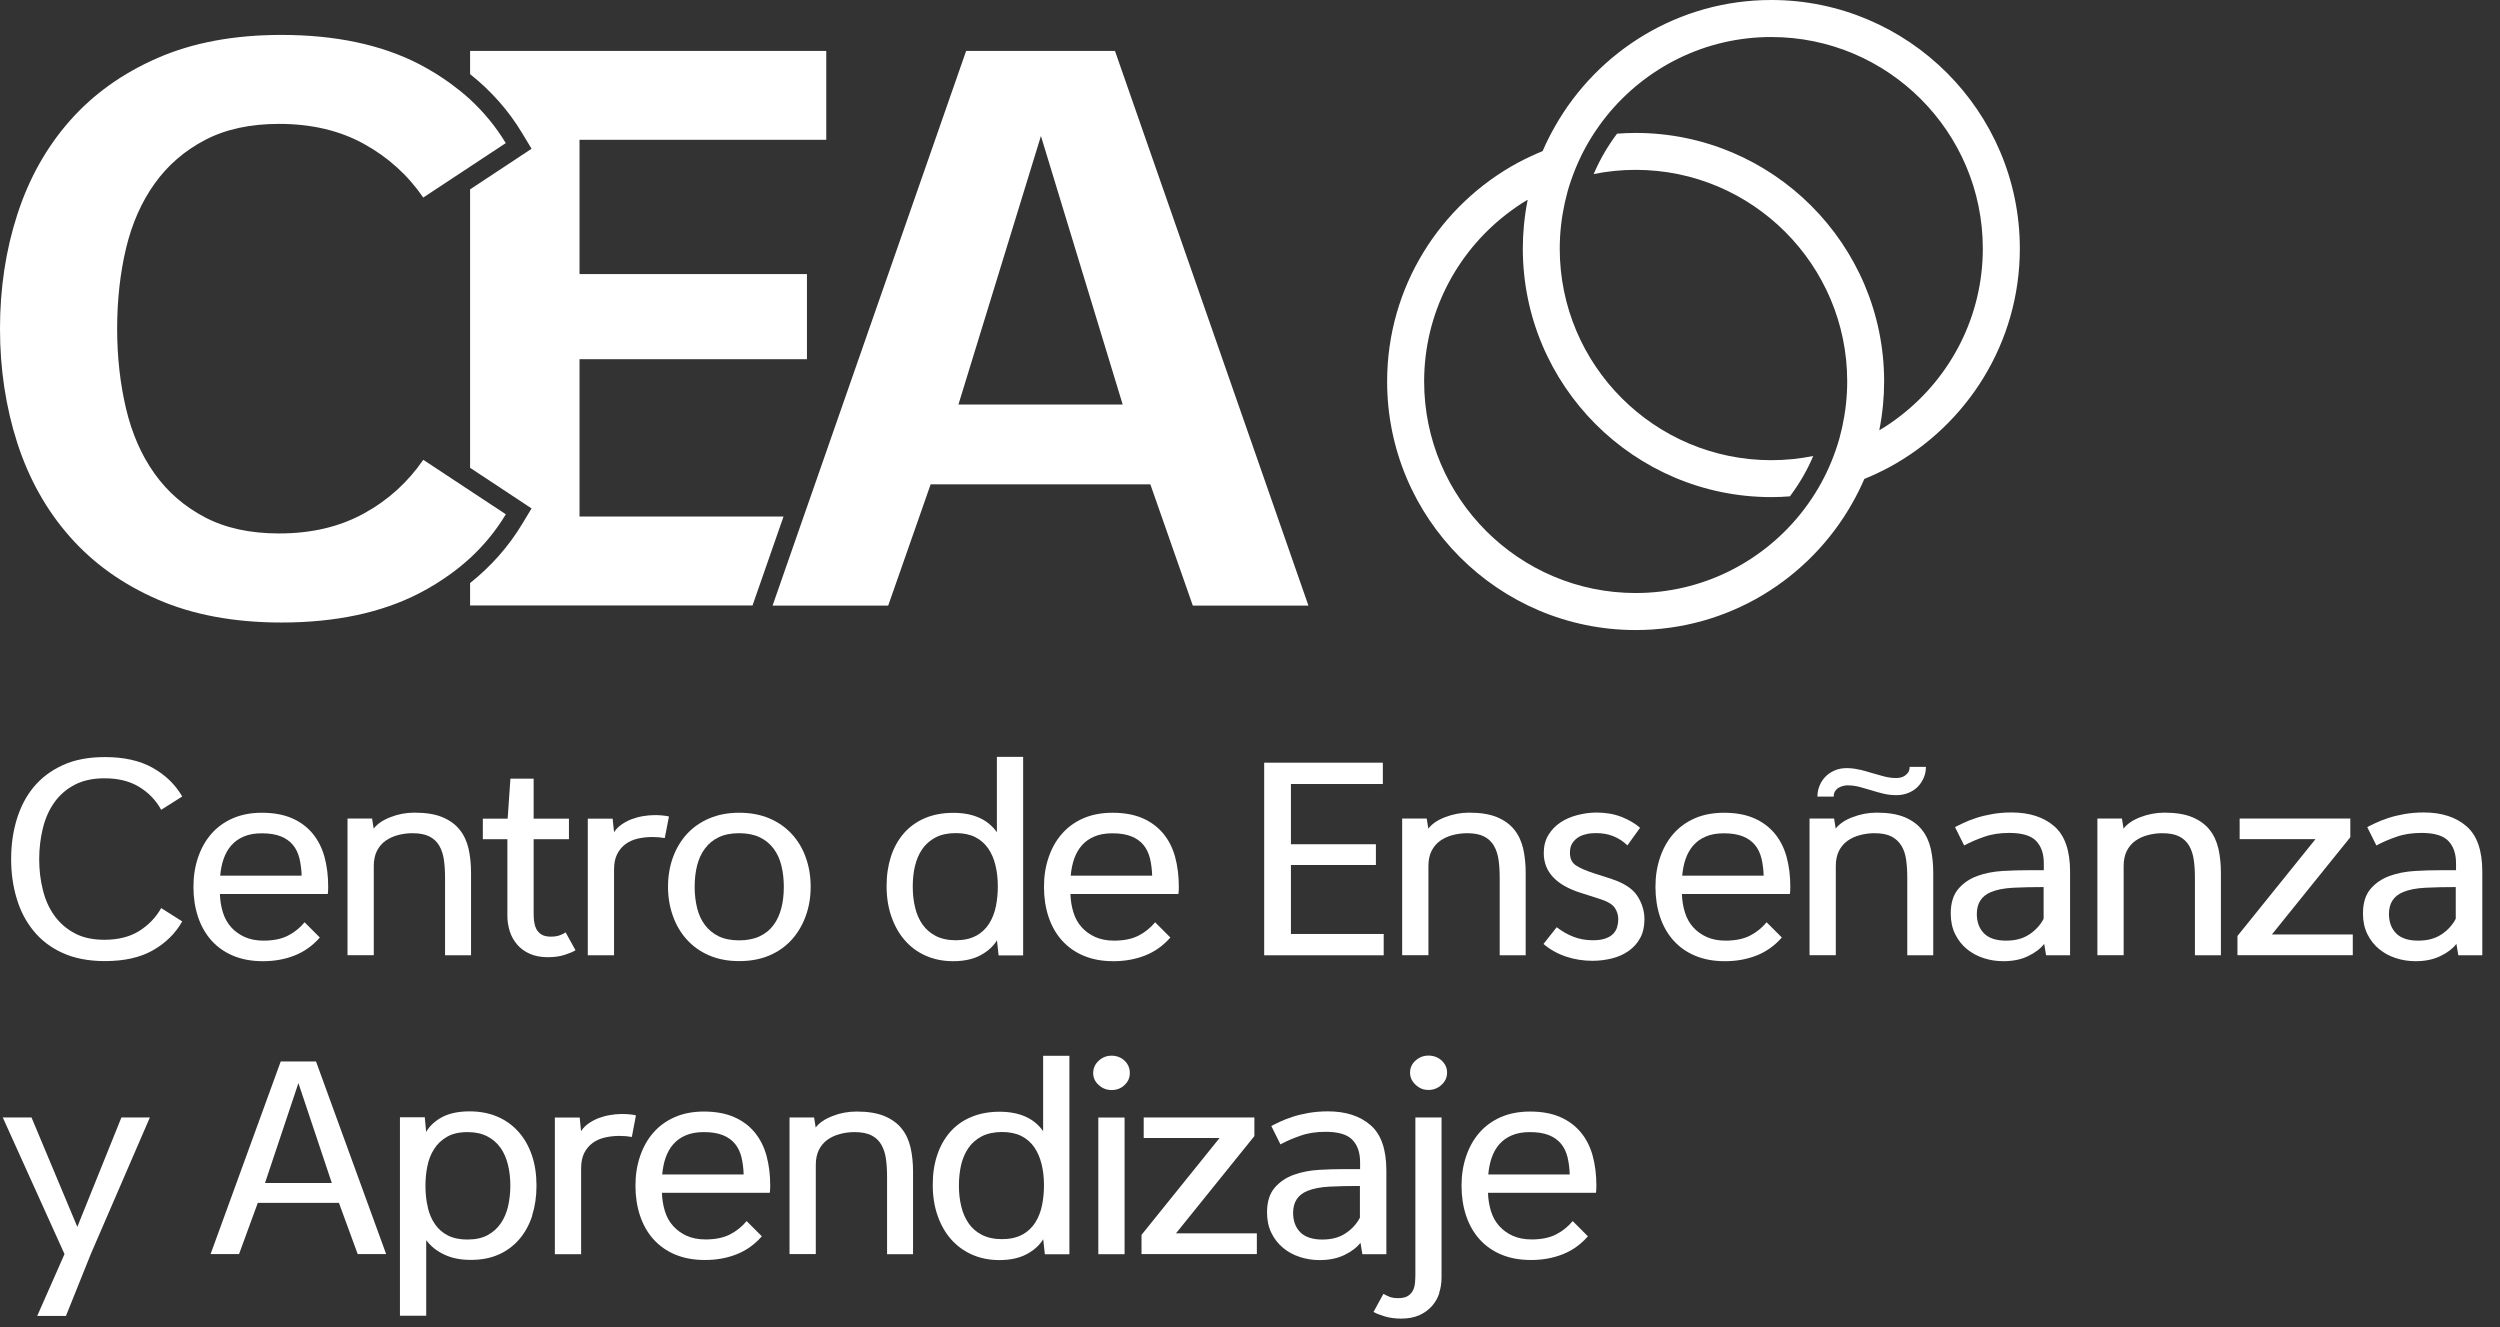 <?xml version="1.0" encoding="UTF-8"?>
<svg id="Capa_1" data-name="Capa 1" xmlns="http://www.w3.org/2000/svg" viewBox="0 0 262.72 139.5">
  <rect x="0" y="0" width="262.72" height="139.5" fill="#333333" stroke="none"/>
  <defs>
    <style>
      .cls-1 {
        fill: #fff;
        stroke-width: 0px;
      }
    </style>
  </defs>
  <g>
    <path class="cls-1" d="M16.03,80.68c1.34.75,2.38,1.75,3.12,3.02l-2.21,1.4c-.56-1.01-1.33-1.81-2.32-2.41-.99-.6-2.19-.9-3.63-.9-1.24,0-2.29.23-3.16.69-.87.46-1.58,1.08-2.13,1.86-.55.78-.95,1.69-1.2,2.72-.25,1.03-.38,2.1-.38,3.22s.12,2.19.38,3.22c.25,1.03.65,1.93,1.2,2.7.55.77,1.26,1.4,2.12,1.86.86.47,1.91.7,3.15.7,1.45,0,2.67-.31,3.65-.92s1.76-1.42,2.32-2.41l2.21,1.4c-.72,1.27-1.75,2.28-3.09,3.04-1.34.76-3.02,1.13-5.03,1.13-1.72,0-3.2-.29-4.44-.85s-2.26-1.34-3.06-2.32c-.8-.98-1.4-2.12-1.78-3.42-.39-1.3-.58-2.67-.58-4.13s.19-2.84.58-4.14.98-2.45,1.78-3.42c.8-.97,1.82-1.74,3.06-2.31s2.72-.85,4.44-.85c1.99,0,3.66.37,5,1.12Z"/>
    <path class="cls-1" d="M23.11,93.95c.02.69.13,1.34.32,1.95.19.61.48,1.12.87,1.55.39.43.86.77,1.42,1.02.56.25,1.22.38,1.97.38,1.04,0,1.9-.18,2.58-.53.68-.35,1.26-.82,1.74-1.4l1.6,1.6c-.75.86-1.64,1.49-2.65,1.89-1.01.4-2.12.6-3.32.6s-2.22-.19-3.13-.57-1.67-.92-2.29-1.61c-.62-.69-1.09-1.52-1.41-2.48-.32-.96-.48-2.01-.48-3.15s.16-2.13.48-3.08c.32-.95.78-1.78,1.39-2.48s1.36-1.25,2.25-1.64c.89-.39,1.91-.59,3.07-.59,1.22,0,2.27.19,3.15.57.88.38,1.61.92,2.18,1.61s.99,1.51,1.25,2.46.39,2,.39,3.14c0,.11,0,.24-.01.38,0,.14-.02.27-.04.38h-11.31ZM31.7,92.02c-.02-.65-.1-1.25-.23-1.81-.14-.55-.36-1.02-.68-1.41-.32-.39-.75-.7-1.28-.91-.53-.21-1.19-.32-1.99-.32-.74,0-1.37.11-1.9.34-.53.22-.97.54-1.32.94-.35.4-.61.87-.8,1.41s-.3,1.13-.36,1.76h8.56Z"/>
    <path class="cls-1" d="M46.77,100.39v-8.18c0-.67-.04-1.29-.12-1.85-.08-.56-.24-1.05-.48-1.47-.24-.42-.58-.75-1.03-.98-.45-.23-1.04-.35-1.8-.35-.52,0-1.03.07-1.52.2s-.93.33-1.31.6c-.38.27-.68.63-.9,1.06-.22.44-.33.97-.33,1.58v9.38h-2.76v-14.36h2.58l.17,1.06c.37-.49.95-.89,1.75-1.2.8-.32,1.65-.48,2.54-.48,1.2,0,2.18.16,2.94.48.76.32,1.37.76,1.81,1.32.45.56.75,1.22.93,1.99.17.77.26,1.6.26,2.49v8.71h-2.76Z"/>
    <path class="cls-1" d="M56.13,96.79c.03.31.11.58.23.83.12.24.31.44.55.59s.58.22,1,.22c.35,0,.65-.05.91-.14.26-.09.47-.2.62-.31l1.04,1.88c-.23.15-.61.31-1.13.48-.52.17-1.11.25-1.77.25-.74,0-1.37-.12-1.91-.36-.54-.24-.99-.57-1.33-.98-.35-.41-.61-.87-.77-1.39-.16-.51-.25-1.05-.25-1.61v-8.06h-2.58v-2.16h2.61l.29-4.2h2.44v4.2h3.71v2.16h-3.71v7.67c0,.32.01.63.04.94Z"/>
    <path class="cls-1" d="M64.53,87.45c.21-.32.48-.59.8-.81.32-.22.67-.41,1.04-.55s.77-.25,1.19-.32c.42-.07.81-.11,1.17-.11.29,0,.57,0,.84.03s.51.06.73.11l-.44,2.27c-.39-.07-.83-.11-1.33-.11s-1.03.06-1.51.17c-.48.11-.91.3-1.28.57-.37.27-.66.62-.88,1.05s-.33.97-.33,1.62v9.02h-2.76v-14.36h2.61l.15,1.43Z"/>
    <path class="cls-1" d="M80.87,86.01c.93.4,1.71.95,2.35,1.65.64.7,1.13,1.52,1.46,2.46.34.94.51,1.96.51,3.07s-.17,2.1-.51,3.05c-.34.95-.83,1.78-1.46,2.49-.64.71-1.42,1.27-2.35,1.67-.93.4-1.99.6-3.19.6s-2.23-.2-3.16-.6c-.93-.4-1.71-.96-2.35-1.67-.64-.71-1.13-1.54-1.46-2.49-.34-.95-.51-1.97-.51-3.05s.17-2.12.51-3.07c.34-.94.83-1.76,1.46-2.46.64-.7,1.42-1.25,2.35-1.65.93-.4,1.98-.6,3.16-.6s2.26.2,3.19.6ZM79.82,98.4c.6-.28,1.09-.67,1.46-1.18.38-.5.65-1.1.83-1.79s.26-1.44.26-2.24-.09-1.57-.26-2.25c-.17-.68-.45-1.27-.83-1.78-.38-.5-.87-.9-1.46-1.18-.6-.28-1.31-.42-2.15-.42s-1.54.14-2.13.42c-.59.28-1.07.67-1.45,1.18-.38.5-.65,1.1-.83,1.78-.17.68-.26,1.43-.26,2.25s.09,1.55.26,2.24c.17.69.45,1.29.83,1.79s.86.9,1.45,1.18c.59.28,1.3.42,2.13.42s1.55-.14,2.15-.42Z"/>
    <path class="cls-1" d="M104.77,98.82c-.39.63-.97,1.16-1.74,1.57-.77.41-1.73.62-2.87.62-1.04,0-2-.19-2.86-.57s-1.6-.92-2.2-1.61c-.61-.69-1.08-1.52-1.42-2.49-.34-.97-.51-2.04-.51-3.22s.16-2.18.46-3.12c.31-.94.76-1.75,1.36-2.44.6-.68,1.33-1.21,2.2-1.58.87-.37,1.87-.56,2.99-.56,2.09,0,3.62.68,4.58,2.04v-7.92h2.76v20.86h-2.58l-.17-1.57ZM102.61,98.33c.57-.33,1.02-.76,1.35-1.29.33-.53.56-1.13.7-1.81.13-.67.2-1.36.2-2.07,0-.8-.08-1.54-.25-2.23-.16-.68-.42-1.27-.77-1.78-.35-.5-.8-.9-1.36-1.18-.56-.28-1.24-.42-2.03-.42-.83,0-1.54.15-2.12.45-.58.3-1.05.71-1.41,1.23-.36.52-.61,1.12-.77,1.79-.16.67-.23,1.39-.23,2.16s.08,1.52.25,2.2c.16.68.42,1.27.78,1.78.36.5.82.91,1.39,1.2s1.27.45,2.1.45,1.59-.16,2.16-.49Z"/>
    <path class="cls-1" d="M112.49,93.95c.02.69.13,1.34.32,1.95.19.61.48,1.12.87,1.55.39.43.86.77,1.42,1.02.56.25,1.22.38,1.97.38,1.04,0,1.9-.18,2.58-.53.68-.35,1.26-.82,1.74-1.4l1.6,1.6c-.75.86-1.64,1.49-2.65,1.89-1.02.4-2.12.6-3.32.6s-2.22-.19-3.13-.57c-.91-.38-1.67-.92-2.29-1.61-.62-.69-1.09-1.52-1.41-2.48-.32-.96-.48-2.01-.48-3.15s.16-2.13.48-3.08c.32-.95.78-1.78,1.39-2.48.61-.7,1.36-1.25,2.25-1.64.89-.39,1.92-.59,3.08-.59,1.22,0,2.27.19,3.15.57.88.38,1.6.92,2.18,1.61.57.69.99,1.51,1.25,2.46s.39,2,.39,3.14c0,.11,0,.24-.01.38,0,.14-.02.27-.04.38h-11.31ZM121.08,92.02c-.02-.65-.1-1.25-.23-1.81-.14-.55-.36-1.02-.68-1.41-.32-.39-.75-.7-1.28-.91-.53-.21-1.19-.32-1.99-.32-.74,0-1.37.11-1.9.34-.53.22-.97.54-1.32.94s-.61.87-.8,1.41-.3,1.13-.36,1.76h8.56Z"/>
    <path class="cls-1" d="M132.85,100.39v-20.24h12.47v2.24h-9.66v6.33h8.93v2.18h-8.93v7.25h9.75v2.24h-12.56Z"/>
    <path class="cls-1" d="M157.6,100.39v-8.18c0-.67-.04-1.29-.12-1.85-.08-.56-.24-1.05-.48-1.47-.24-.42-.59-.75-1.03-.98-.45-.23-1.04-.35-1.8-.35-.52,0-1.03.07-1.52.2s-.93.33-1.31.6c-.38.27-.68.63-.9,1.06-.22.44-.33.97-.33,1.58v9.38h-2.76v-14.36h2.58l.17,1.06c.37-.49.95-.89,1.75-1.2s1.65-.48,2.54-.48c1.2,0,2.18.16,2.94.48s1.37.76,1.81,1.32c.45.56.75,1.22.93,1.99.17.77.26,1.6.26,2.49v8.71h-2.75Z"/>
    <path class="cls-1" d="M166.77,87.65c-.33.06-.62.16-.88.32-.26.16-.48.37-.65.63-.17.26-.26.6-.26,1.01,0,.62.21,1.06.64,1.34.42.28,1.07.56,1.94.84l1.83.59c1.29.43,2.19,1.02,2.68,1.78.49.76.74,1.57.74,2.45,0,.77-.15,1.42-.45,1.97-.3.55-.71,1-1.22,1.36-.51.36-1.1.62-1.75.78s-1.33.25-2.03.25c-.99,0-1.92-.15-2.81-.45-.89-.3-1.67-.74-2.35-1.32l1.39-1.76c.56.43,1.15.77,1.77,1.01.62.24,1.3.36,2.03.36.52,0,.96-.06,1.3-.18.35-.12.62-.28.83-.49.2-.21.34-.44.42-.71s.12-.55.12-.83c0-.45-.13-.85-.38-1.22-.25-.36-.8-.68-1.65-.94l-1.94-.62c-2.57-.82-3.86-2.21-3.86-4.17,0-.73.16-1.36.48-1.89.32-.53.74-.97,1.26-1.32.52-.35,1.12-.61,1.78-.78s1.34-.27,2.02-.27c.97,0,1.84.15,2.61.45.77.3,1.43.68,1.97,1.15l-1.33,1.85c-.89-.86-1.98-1.29-3.28-1.29-.31,0-.63.03-.96.08Z"/>
    <path class="cls-1" d="M176.75,93.95c.02.69.13,1.34.32,1.95.19.61.48,1.12.87,1.55.39.43.86.77,1.42,1.02.56.25,1.22.38,1.97.38,1.04,0,1.9-.18,2.58-.53.68-.35,1.26-.82,1.74-1.4l1.6,1.6c-.75.86-1.64,1.49-2.65,1.89-1.02.4-2.12.6-3.32.6s-2.22-.19-3.13-.57c-.91-.38-1.67-.92-2.29-1.61-.62-.69-1.09-1.52-1.41-2.48-.32-.96-.48-2.01-.48-3.15s.16-2.13.48-3.08c.32-.95.78-1.78,1.39-2.48.61-.7,1.36-1.25,2.25-1.64.89-.39,1.92-.59,3.08-.59,1.22,0,2.27.19,3.15.57.88.38,1.6.92,2.18,1.61.57.69.99,1.51,1.25,2.46s.39,2,.39,3.14c0,.11,0,.24-.01.38,0,.14-.02.27-.04.38h-11.31ZM185.34,92.02c-.02-.65-.1-1.25-.23-1.81-.14-.55-.36-1.02-.68-1.41-.32-.39-.75-.7-1.28-.91-.53-.21-1.19-.32-1.99-.32-.74,0-1.37.11-1.9.34-.53.22-.97.54-1.32.94s-.61.87-.8,1.41-.3,1.13-.36,1.76h8.56Z"/>
    <path class="cls-1" d="M194.68,85.88c.8-.32,1.65-.48,2.54-.48,1.2,0,2.18.16,2.94.48s1.37.76,1.81,1.32c.45.56.75,1.22.93,1.99.17.77.26,1.6.26,2.49v8.71h-2.73v-8.2c0-.67-.04-1.29-.12-1.85-.08-.56-.24-1.05-.49-1.46-.25-.41-.6-.73-1.04-.97-.45-.23-1.04-.35-1.8-.35-.52,0-1.03.07-1.52.2s-.93.33-1.31.6c-.38.27-.68.63-.9,1.06-.22.44-.33.97-.33,1.58v9.38h-2.76v-14.36h2.58l.17,1.06c.37-.49.95-.89,1.75-1.2ZM195.41,80.87c.43.11.87.23,1.29.36.43.13.85.25,1.28.36.43.11.84.17,1.25.17.13,0,.29-.01.45-.04s.32-.09.46-.18c.15-.09.27-.21.38-.36s.16-.34.16-.59h1.71c0,.39-.07.77-.22,1.12-.15.35-.35.67-.62.95-.27.28-.6.5-.99.66-.39.16-.81.24-1.28.24s-.91-.05-1.33-.15c-.43-.1-.85-.22-1.26-.35-.42-.13-.83-.25-1.25-.36-.42-.11-.85-.17-1.29-.17-.14,0-.29.02-.45.06s-.32.1-.46.18c-.15.08-.27.2-.38.35-.11.15-.16.35-.16.59h-1.71c0-.39.07-.77.22-1.13.14-.36.35-.68.61-.95.26-.27.58-.49.97-.66.39-.17.81-.25,1.28-.25s.91.06,1.35.17Z"/>
    <path class="cls-1" d="M208.44,100.68c-.66-.21-1.24-.53-1.75-.95-.51-.42-.92-.94-1.23-1.57-.31-.63-.46-1.35-.46-2.17,0-1.1.27-1.96.8-2.58.53-.62,1.2-1.07,2-1.36.8-.29,1.68-.46,2.63-.52.95-.06,1.85-.08,2.7-.08h1.65v-.73c0-1.01-.27-1.79-.81-2.35-.54-.56-1.48-.84-2.81-.84-.99,0-1.87.13-2.65.41-.78.27-1.48.57-2.1.91l-.96-1.93c.21-.11.5-.26.87-.43.37-.18.81-.35,1.32-.52s1.08-.31,1.71-.42c.63-.11,1.31-.17,2.04-.17,1.89,0,3.39.49,4.5,1.46s1.65,2.56,1.65,4.76v8.79h-2.52l-.2-1.2c-.39.5-.95.93-1.7,1.29s-1.61.53-2.6.53c-.72,0-1.4-.11-2.06-.32ZM213.27,98.19c.65-.44,1.15-.98,1.49-1.64v-3.33c-1.16,0-2.22.02-3.18.07-.96.05-1.75.2-2.36.46-.99.41-1.48,1.18-1.48,2.3,0,.84.25,1.52.75,2.03s1.28.77,2.32.77c.99,0,1.8-.22,2.45-.66Z"/>
    <path class="cls-1" d="M230.66,100.39v-8.18c0-.67-.04-1.29-.12-1.85-.08-.56-.24-1.05-.48-1.47-.24-.42-.59-.75-1.03-.98-.45-.23-1.04-.35-1.8-.35-.52,0-1.03.07-1.52.2s-.93.33-1.31.6c-.38.27-.68.63-.9,1.06-.22.44-.33.97-.33,1.58v9.38h-2.76v-14.36h2.58l.17,1.06c.37-.49.95-.89,1.75-1.2s1.65-.48,2.54-.48c1.2,0,2.18.16,2.94.48s1.37.76,1.81,1.32c.45.56.75,1.22.93,1.99.17.77.26,1.6.26,2.49v8.71h-2.75Z"/>
    <path class="cls-1" d="M243.34,88.18h-7.98v-2.16h11.63v1.96l-8.24,10.22h8.5v2.18h-12.12v-2.02l8.21-10.19Z"/>
    <path class="cls-1" d="M251.76,100.68c-.66-.21-1.24-.53-1.75-.95-.51-.42-.92-.94-1.23-1.57-.31-.63-.46-1.35-.46-2.17,0-1.1.27-1.96.8-2.58.53-.62,1.2-1.07,2-1.36.8-.29,1.68-.46,2.63-.52.95-.06,1.85-.08,2.7-.08h1.65v-.73c0-1.01-.27-1.79-.81-2.35-.54-.56-1.48-.84-2.81-.84-.99,0-1.87.13-2.65.41-.78.27-1.48.57-2.1.91l-.96-1.93c.21-.11.5-.26.87-.43.37-.18.81-.35,1.32-.52s1.08-.31,1.71-.42c.63-.11,1.31-.17,2.04-.17,1.89,0,3.39.49,4.5,1.46s1.65,2.56,1.65,4.76v8.79h-2.52l-.2-1.2c-.39.5-.95.93-1.7,1.29s-1.61.53-2.6.53c-.72,0-1.4-.11-2.06-.32ZM256.58,98.19c.65-.44,1.15-.98,1.49-1.64v-3.33c-1.16,0-2.22.02-3.18.07-.96.05-1.75.2-2.36.46-.99.41-1.48,1.18-1.48,2.3,0,.84.25,1.52.75,2.03s1.28.77,2.32.77c.99,0,1.8-.22,2.45-.66Z"/>
    <path class="cls-1" d="M8.12,128.94l4.64-11.51h2.99l-6.21,14.36-2.61,6.5h-3.02l2.87-6.5L.29,117.43h3.02l4.82,11.51Z"/>
    <path class="cls-1" d="M33.21,111.55l7.37,20.24h-2.99l-1.97-5.38h-8.53l-1.97,5.38h-2.99l7.37-20.24h3.71ZM34.87,124.32l-3.51-10.5-3.51,10.5h7.02Z"/>
    <path class="cls-1" d="M55.93,127.76c-.31.95-.76,1.77-1.35,2.46-.59.69-1.31,1.23-2.16,1.61s-1.83.57-2.93.57-1.99-.18-2.78-.55c-.79-.36-1.43-.87-1.92-1.53v7.95h-2.76v-20.86h2.61l.14,1.54c.39-.65.96-1.18,1.71-1.57.75-.39,1.71-.59,2.87-.59,1.08,0,2.05.19,2.92.56.86.37,1.59.9,2.2,1.58s1.08,1.5,1.41,2.46c.33.96.49,2.03.49,3.21s-.16,2.18-.46,3.14ZM44.95,126.87c.16.69.42,1.29.77,1.79.35.5.8.9,1.36,1.18.56.28,1.24.42,2.03.42.85,0,1.56-.15,2.13-.46s1.03-.72,1.39-1.25c.36-.52.61-1.12.77-1.81.15-.68.23-1.4.23-2.14,0-.78-.08-1.52-.25-2.2s-.42-1.27-.78-1.78c-.36-.5-.82-.91-1.39-1.2-.57-.3-1.26-.45-2.07-.45-.87,0-1.59.16-2.16.49-.57.33-1.03.76-1.36,1.29-.34.53-.58,1.13-.71,1.81-.14.67-.2,1.36-.2,2.07,0,.8.08,1.55.25,2.24Z"/>
    <path class="cls-1" d="M61.07,118.86c.21-.32.48-.59.8-.81s.67-.41,1.04-.55c.38-.14.77-.25,1.19-.32.42-.07.81-.11,1.17-.11.29,0,.57,0,.84.03.27.02.51.06.72.11l-.43,2.27c-.39-.07-.83-.11-1.33-.11s-1.03.06-1.51.17c-.48.11-.91.3-1.28.57-.37.27-.66.62-.88,1.05-.22.43-.33.97-.33,1.62v9.02h-2.76v-14.36h2.61l.14,1.43Z"/>
    <path class="cls-1" d="M69.56,125.35c.02.69.13,1.34.32,1.95.19.61.48,1.12.87,1.55.39.43.86.77,1.42,1.02.56.25,1.22.38,1.97.38,1.04,0,1.9-.18,2.58-.53.68-.35,1.26-.82,1.74-1.4l1.6,1.6c-.75.86-1.64,1.49-2.65,1.89-1.01.4-2.12.6-3.32.6s-2.22-.19-3.13-.57-1.67-.92-2.29-1.61c-.62-.69-1.09-1.52-1.41-2.48-.32-.96-.48-2.01-.48-3.15s.16-2.13.48-3.08c.32-.95.78-1.78,1.39-2.48s1.36-1.25,2.25-1.64c.89-.39,1.91-.59,3.07-.59,1.22,0,2.27.19,3.15.57.88.38,1.61.92,2.18,1.61s.99,1.51,1.25,2.46.39,2,.39,3.14c0,.11,0,.24-.01.38,0,.14-.02.27-.04.38h-11.31ZM78.15,123.42c-.02-.65-.1-1.25-.23-1.81-.14-.55-.36-1.02-.68-1.41-.32-.39-.75-.7-1.28-.91-.53-.21-1.19-.32-1.99-.32-.74,0-1.37.11-1.9.34-.53.22-.97.54-1.32.94-.35.4-.61.87-.8,1.41s-.3,1.13-.36,1.76h8.56Z"/>
    <path class="cls-1" d="M93.22,131.8v-8.18c0-.67-.04-1.29-.12-1.85-.08-.56-.24-1.05-.48-1.47-.24-.42-.58-.75-1.03-.98-.45-.23-1.04-.35-1.8-.35-.52,0-1.03.07-1.52.2s-.93.33-1.31.6c-.38.27-.68.63-.9,1.06-.22.44-.33.97-.33,1.58v9.38h-2.76v-14.36h2.58l.17,1.06c.37-.49.95-.89,1.75-1.2.8-.32,1.65-.48,2.54-.48,1.2,0,2.18.16,2.94.48.76.32,1.37.76,1.81,1.32.45.56.75,1.22.93,1.99.17.77.26,1.6.26,2.49v8.71h-2.76Z"/>
    <path class="cls-1" d="M109.63,130.23c-.39.63-.97,1.16-1.74,1.57s-1.73.62-2.87.62c-1.04,0-2-.19-2.86-.57-.86-.38-1.6-.92-2.21-1.61-.61-.69-1.08-1.52-1.42-2.49-.34-.97-.51-2.04-.51-3.22s.15-2.18.46-3.12c.31-.94.76-1.75,1.36-2.44s1.33-1.21,2.21-1.58c.87-.37,1.87-.56,2.99-.56,2.09,0,3.62.68,4.58,2.04v-7.92h2.76v20.86h-2.58l-.17-1.57ZM107.46,129.74c.57-.33,1.02-.76,1.35-1.29.33-.53.56-1.13.7-1.81.13-.67.2-1.36.2-2.07,0-.8-.08-1.54-.25-2.23-.17-.68-.42-1.27-.77-1.78-.35-.5-.8-.9-1.36-1.18-.56-.28-1.24-.42-2.03-.42s-1.54.15-2.12.45-1.05.71-1.41,1.23c-.36.52-.61,1.12-.77,1.79-.15.67-.23,1.39-.23,2.16s.08,1.52.25,2.2c.16.68.43,1.27.78,1.78s.82.91,1.39,1.2,1.27.45,2.1.45,1.59-.16,2.16-.49Z"/>
    <path class="cls-1" d="M118.18,111.47c.37.35.55.78.55,1.29s-.18.91-.55,1.26c-.37.36-.82.53-1.36.53s-.98-.18-1.36-.53c-.39-.35-.58-.77-.58-1.26s.19-.93.58-1.29.84-.53,1.36-.53,1,.18,1.36.53ZM118.18,131.8h-2.76v-14.36h2.76v14.36Z"/>
    <path class="cls-1" d="M128.17,119.59h-7.98v-2.16h11.63v1.96l-8.24,10.22h8.5v2.18h-12.12v-2.02l8.21-10.19Z"/>
    <path class="cls-1" d="M136.59,132.09c-.66-.21-1.24-.53-1.75-.95-.51-.42-.92-.94-1.23-1.57-.31-.63-.46-1.35-.46-2.17,0-1.1.27-1.96.8-2.58.53-.62,1.2-1.07,2-1.36.8-.29,1.68-.46,2.63-.52.95-.06,1.85-.08,2.7-.08h1.65v-.73c0-1.01-.27-1.79-.81-2.35-.54-.56-1.48-.84-2.81-.84-.99,0-1.87.13-2.65.41-.78.27-1.48.57-2.1.91l-.96-1.93c.21-.11.5-.26.87-.43.37-.18.81-.35,1.32-.52s1.08-.31,1.71-.42c.63-.11,1.31-.17,2.04-.17,1.89,0,3.39.49,4.5,1.46s1.65,2.56,1.65,4.76v8.79h-2.52l-.2-1.2c-.39.5-.95.93-1.7,1.29s-1.61.53-2.6.53c-.72,0-1.4-.11-2.06-.32ZM141.42,129.6c.65-.44,1.15-.98,1.49-1.64v-3.33c-1.16,0-2.22.02-3.18.07-.96.05-1.75.2-2.36.46-.99.41-1.48,1.18-1.48,2.3,0,.84.25,1.52.75,2.03s1.28.77,2.32.77c.99,0,1.8-.22,2.45-.66Z"/>
    <path class="cls-1" d="M151.26,135.87c-.16.51-.42.97-.77,1.37-.35.4-.79.72-1.33.97-.54.24-1.18.36-1.92.36-.64,0-1.22-.08-1.74-.24-.52-.16-.91-.31-1.16-.46l1.04-1.9c.19.11.41.21.64.31.23.09.53.14.9.14.43,0,.76-.07,1-.21.24-.14.42-.33.55-.57.13-.24.2-.52.23-.83.03-.31.04-.62.04-.94v-16.44h2.75v16.83c0,.56-.08,1.1-.25,1.61ZM148.76,111.45c.39-.35.84-.52,1.36-.52s1,.17,1.38.52c.38.35.57.77.57,1.27s-.19.91-.57,1.27c-.38.36-.84.55-1.38.55s-.98-.18-1.36-.55c-.39-.36-.58-.79-.58-1.27s.19-.93.58-1.27Z"/>
    <path class="cls-1" d="M156.37,125.35c.02.69.13,1.34.32,1.95.19.61.48,1.12.87,1.55.39.43.86.77,1.42,1.02.56.25,1.22.38,1.97.38,1.04,0,1.9-.18,2.58-.53.68-.35,1.26-.82,1.74-1.4l1.6,1.6c-.75.86-1.64,1.49-2.65,1.89-1.02.4-2.12.6-3.32.6s-2.22-.19-3.13-.57c-.91-.38-1.67-.92-2.29-1.61-.62-.69-1.09-1.52-1.41-2.48-.32-.96-.48-2.01-.48-3.15s.16-2.13.48-3.08c.32-.95.78-1.78,1.39-2.48.61-.7,1.36-1.25,2.25-1.64.89-.39,1.92-.59,3.08-.59,1.22,0,2.27.19,3.15.57.88.38,1.6.92,2.18,1.61.57.69.99,1.51,1.25,2.46s.39,2,.39,3.14c0,.11,0,.24-.01.38,0,.14-.02.27-.04.38h-11.31ZM164.96,123.42c-.02-.65-.1-1.25-.23-1.81-.14-.55-.36-1.02-.68-1.41-.32-.39-.75-.7-1.28-.91-.53-.21-1.19-.32-1.99-.32-.74,0-1.37.11-1.9.34-.53.22-.97.54-1.32.94s-.61.87-.8,1.41-.3,1.13-.36,1.76h8.56Z"/>
  </g>
  <g>
    <path class="cls-1" d="M60.9,54.28v-16.53h23.9v-8.95h-23.9v-14.11h25.93V5.35h-37.43v2.44c2.21,1.76,4.05,3.83,5.47,6.2l.99,1.64-1.6,1.06-4.86,3.21v29.26l4.86,3.21,1.6,1.06-.99,1.64c-1.43,2.37-3.26,4.44-5.47,6.2v2.36h29.68l.23-.66,3.03-8.69h-21.44Z"/>
    <path class="cls-1" d="M117.17,5.35h-15.64l-16.38,46.94-.35,1-.35,1-3.26,9.35h12.15l4.46-12.74h23.09l4.46,12.74h12.15L117.17,5.35ZM100.72,42.51l8.67-28.22,8.59,28.22h-17.26Z"/>
    <path class="cls-1" d="M53.15,54.04l-3.76-2.48-1-.66-1-.66-2.91-1.92c-1.62,2.36-3.7,4.25-6.24,5.64-2.54,1.4-5.51,2.1-8.91,2.1-3.03,0-5.62-.56-7.78-1.69-2.16-1.13-3.93-2.66-5.31-4.6-1.38-1.93-2.38-4.22-3-6.85-.62-2.63-.93-5.43-.93-8.38s.31-5.82.93-8.42c.62-2.61,1.62-4.88,3-6.81,1.38-1.94,3.15-3.47,5.31-4.6,2.16-1.13,4.75-1.69,7.78-1.69,3.4,0,6.37.7,8.91,2.1,2.54,1.4,4.62,3.28,6.24,5.64l2.91-1.92,1-.66,1-.66,3.76-2.48c-1.03-1.71-2.29-3.24-3.76-4.6-.32-.3-.66-.58-1-.86-.32-.26-.66-.52-1-.77-1.04-.76-2.15-1.45-3.36-2.08-3.97-2.04-8.79-3.06-14.46-3.06-4.97,0-9.31.81-13,2.42-3.7,1.61-6.78,3.82-9.24,6.61-2.46,2.8-4.29,6.07-5.51,9.84-1.22,3.76-1.82,7.77-1.82,12.01s.61,8.25,1.82,12.01c1.22,3.76,3.05,7.04,5.51,9.83,2.46,2.8,5.54,5,9.24,6.61,3.7,1.61,8.03,2.42,13,2.42,5.67,0,10.49-1.02,14.46-3.06,1.21-.62,2.32-1.32,3.36-2.07.34-.25.68-.5,1-.77.34-.28.68-.57,1-.86,1.47-1.36,2.73-2.89,3.76-4.6Z"/>
  </g>
  <path class="cls-1" d="M186.14,0c-9.74,0-18.24,5.36-22.73,13.28-.24.42-.47.85-.69,1.29-.21.43-.42.86-.61,1.31-.44.18-.88.37-1.3.57-.44.21-.87.42-1.3.65-8.17,4.42-13.74,13.07-13.74,22.99,0,14.4,11.71,26.12,26.12,26.12,9.74,0,18.24-5.36,22.73-13.28.24-.42.47-.85.69-1.29.21-.43.42-.86.61-1.31.44-.18.88-.37,1.3-.57.44-.21.87-.42,1.3-.65,8.17-4.42,13.74-13.07,13.74-22.99,0-14.4-11.72-26.12-26.12-26.12ZM199.77,43.66c-.37.29-.74.56-1.13.83-.37.26-.76.5-1.15.73.09-.44.16-.89.23-1.33.06-.44.12-.88.16-1.33.08-.81.12-1.63.12-2.47,0-14.4-11.71-26.12-26.12-26.12-.66,0-1.31.03-1.95.08-.98,1.31-1.81,2.72-2.45,4.24,1.43-.29,2.9-.44,4.41-.44,12.26,0,22.23,9.97,22.23,22.23,0,1.66-.19,3.27-.53,4.82-.09.39-.19.79-.29,1.17-.11.41-.24.81-.38,1.21-.55,1.6-1.27,3.12-2.15,4.53-.24.39-.5.77-.76,1.14-.27.38-.55.75-.85,1.12-4.08,5.03-10.3,8.25-17.27,8.25-12.26,0-22.23-9.97-22.23-22.23,0-7.12,3.37-13.47,8.6-17.54.37-.29.74-.56,1.13-.83.37-.26.76-.5,1.15-.73-.09.44-.16.89-.23,1.33-.06.44-.12.88-.16,1.33-.08.81-.12,1.64-.12,2.47,0,14.4,11.71,26.12,26.12,26.12.66,0,1.31-.03,1.95-.08.98-1.31,1.81-2.72,2.45-4.24-1.43.29-2.9.44-4.41.44-12.26,0-22.23-9.97-22.23-22.23,0-1.66.19-3.27.53-4.82.09-.39.19-.79.29-1.17.11-.41.24-.81.38-1.21.55-1.6,1.27-3.12,2.15-4.53.24-.39.5-.77.76-1.14.27-.38.55-.75.85-1.12,4.08-5.03,10.3-8.25,17.27-8.25,12.26,0,22.23,9.97,22.23,22.23,0,7.12-3.37,13.47-8.6,17.54Z"/>
</svg>